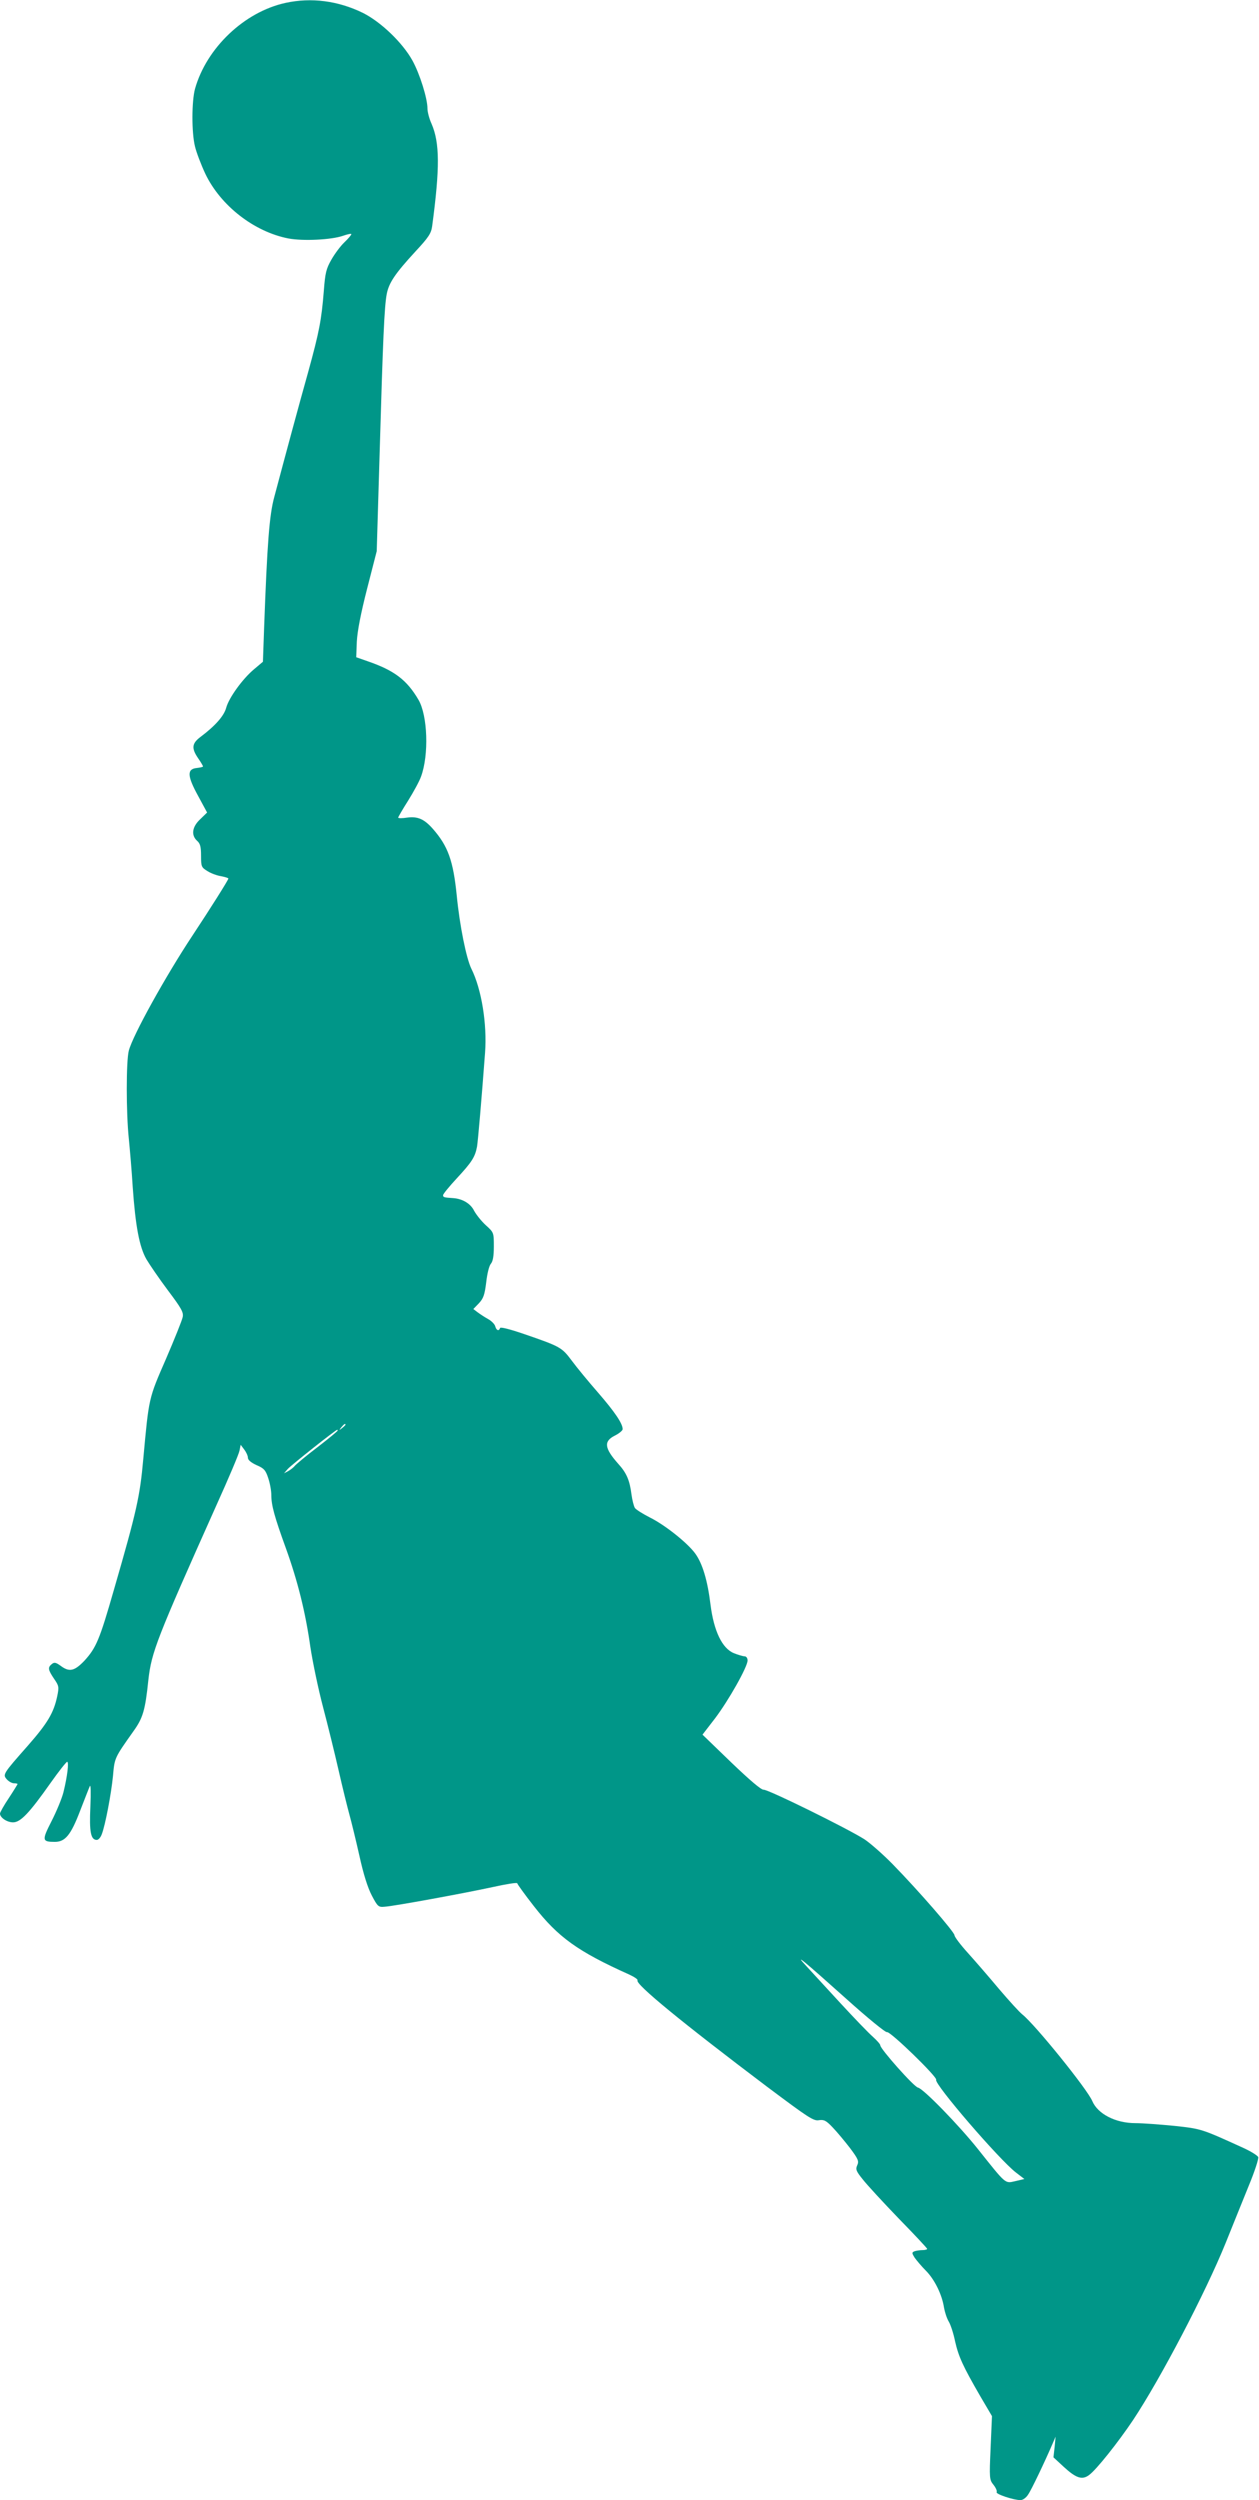 <?xml version="1.0" standalone="no"?>
<!DOCTYPE svg PUBLIC "-//W3C//DTD SVG 20010904//EN"
 "http://www.w3.org/TR/2001/REC-SVG-20010904/DTD/svg10.dtd">
<svg version="1.0" xmlns="http://www.w3.org/2000/svg"
 width="645pt" height="1280pt" viewBox="0 0 645 1280"
 preserveAspectRatio="xMidYMid meet">
<g transform="translate(0,1280) scale(0.1,-0.1)"
fill="#009688" stroke="none">
<path d="M1462 12785 c-210 -46 -404 -230 -463 -440 -17 -63 -18 -223 0 -295
7 -30 31 -93 53 -140 78 -163 250 -297 426 -331 75 -14 220 -7 280 14 23 8 42
12 42 8 0 -4 -16 -23 -36 -42 -19 -18 -49 -58 -66 -88 -27 -47 -32 -68 -39
-160 -12 -149 -23 -208 -80 -415 -47 -167 -115 -419 -174 -641 -25 -92 -36
-234 -52 -672 l-6 -171 -45 -38 c-59 -49 -129 -146 -143 -197 -11 -42 -56 -93
-132 -150 -44 -33 -47 -58 -12 -109 14 -20 25 -39 25 -42 0 -3 -15 -6 -32 -8
-51 -5 -49 -41 7 -143 l46 -85 -35 -34 c-42 -39 -48 -82 -16 -111 16 -14 20
-31 20 -77 0 -55 2 -59 33 -78 17 -11 49 -23 70 -26 20 -4 37 -9 37 -12 0 -7
-92 -153 -186 -295 -135 -204 -304 -508 -324 -586 -14 -52 -14 -319 0 -451 5
-52 15 -164 20 -248 14 -199 34 -306 70 -369 16 -27 65 -99 110 -159 70 -93
81 -113 76 -137 -3 -16 -42 -113 -86 -215 -89 -204 -87 -196 -116 -512 -17
-190 -33 -264 -150 -668 -74 -258 -91 -298 -152 -365 -51 -53 -77 -59 -122
-25 -24 17 -32 19 -45 8 -21 -17 -19 -29 12 -75 25 -36 26 -42 16 -90 -18 -85
-50 -138 -150 -252 -128 -145 -130 -148 -108 -173 10 -11 26 -20 37 -20 10 0
18 -2 18 -4 0 -1 -20 -34 -45 -72 -25 -37 -45 -73 -45 -79 0 -21 36 -45 67
-45 38 0 83 47 193 203 41 58 79 106 84 107 10 0 1 -75 -19 -156 -8 -32 -36
-99 -61 -148 -50 -98 -49 -106 17 -106 53 0 82 35 129 158 23 59 45 116 50
127 5 12 6 -30 3 -105 -6 -130 2 -170 33 -170 8 0 19 12 25 28 18 45 49 208
58 301 8 92 8 91 105 228 48 67 60 106 76 261 16 144 43 212 349 896 62 137
115 262 118 279 l6 30 18 -24 c10 -13 19 -32 19 -42 0 -12 16 -25 44 -38 38
-16 47 -26 60 -66 9 -26 16 -65 16 -87 0 -53 16 -111 74 -271 61 -169 101
-329 126 -507 12 -79 41 -217 65 -308 24 -91 60 -237 80 -325 20 -88 45 -189
55 -225 10 -36 33 -130 51 -210 21 -96 43 -165 64 -205 30 -57 34 -60 66 -57
48 3 408 69 555 101 68 15 124 24 124 19 0 -4 38 -57 85 -117 124 -159 225
-232 488 -350 26 -12 46 -25 43 -30 -12 -19 227 -215 663 -544 211 -158 239
-177 266 -172 26 4 37 -1 71 -37 23 -24 62 -71 89 -106 42 -56 46 -67 37 -87
-10 -21 -6 -31 28 -73 21 -27 104 -117 184 -200 80 -82 146 -152 146 -156 0
-3 -11 -6 -24 -6 -13 0 -32 -3 -41 -6 -14 -6 -14 -9 1 -33 10 -14 35 -44 57
-66 45 -45 83 -123 93 -188 4 -23 14 -55 24 -72 10 -16 25 -62 33 -102 18 -79
40 -127 129 -281 l60 -102 -7 -163 c-7 -157 -6 -163 15 -189 12 -15 19 -32 16
-37 -7 -10 87 -41 122 -41 12 0 29 12 39 28 17 24 86 169 126 262 l15 35 -5
-53 -6 -53 53 -49 c63 -58 94 -68 129 -42 37 26 151 170 226 282 142 214 371
652 474 906 37 93 92 227 120 297 29 70 50 135 47 143 -3 8 -38 30 -78 48
-213 97 -213 97 -351 112 -72 7 -163 14 -200 14 -102 0 -193 47 -221 113 -25
60 -294 393 -359 444 -14 11 -67 69 -119 130 -51 61 -123 144 -160 185 -38 42
-68 82 -68 90 0 16 -184 228 -317 364 -49 50 -114 107 -144 127 -88 56 -496
257 -517 254 -12 -1 -69 47 -166 140 l-147 142 64 83 c69 91 167 264 167 297
0 12 -7 21 -15 21 -8 0 -33 7 -55 16 -60 24 -103 113 -120 249 -15 123 -41
210 -78 261 -40 55 -156 147 -233 185 -35 18 -69 39 -76 48 -6 9 -14 41 -18
71 -9 71 -25 109 -68 156 -71 80 -75 115 -17 144 22 11 40 26 40 33 0 29 -41
89 -126 187 -49 56 -110 130 -135 164 -51 68 -58 72 -244 136 -73 25 -121 37
-123 31 -6 -18 -19 -13 -25 9 -3 11 -20 28 -37 37 -18 10 -42 26 -54 35 l-21
16 29 30 c23 25 29 43 37 107 5 45 15 85 24 95 10 12 15 38 15 88 0 71 0 72
-41 109 -23 21 -49 54 -60 74 -18 37 -60 62 -109 65 -46 3 -50 4 -50 15 0 6
32 45 71 87 76 82 93 108 103 162 5 31 24 251 41 480 11 147 -18 326 -70 430
-26 53 -60 221 -75 375 -18 179 -45 253 -122 341 -45 51 -78 65 -132 58 -25
-4 -46 -4 -46 0 0 3 23 43 51 87 28 45 58 100 66 123 41 111 34 313 -13 393
-59 101 -123 150 -259 197 l-60 21 3 80 c3 54 20 143 53 272 l49 191 15 504
c17 587 24 745 36 811 11 59 43 106 147 219 68 73 81 93 86 130 40 298 39 427
-3 524 -12 26 -21 61 -21 78 0 52 -39 177 -77 246 -51 92 -162 198 -254 244
-127 62 -264 80 -397 51z m308 -7279 c0 -2 -8 -10 -17 -17 -16 -13 -17 -12 -4
4 13 16 21 21 21 13z m-40 -30 c0 -3 -46 -41 -103 -85 -57 -43 -109 -87 -117
-96 -7 -9 -23 -21 -34 -27 l-21 -11 20 23 c17 19 245 200 253 200 1 0 2 -2 2
-4z m2605 -2909 c108 -97 202 -174 209 -171 16 6 260 -231 252 -244 -12 -20
325 -411 409 -475 l43 -33 -47 -11 c-53 -12 -45 -19 -190 163 -97 122 -281
311 -308 316 -20 3 -193 198 -193 216 0 6 -17 25 -38 44 -21 18 -96 96 -167
173 -71 77 -149 162 -174 189 -68 73 -15 29 204 -167z"/>
</g>
</svg>
